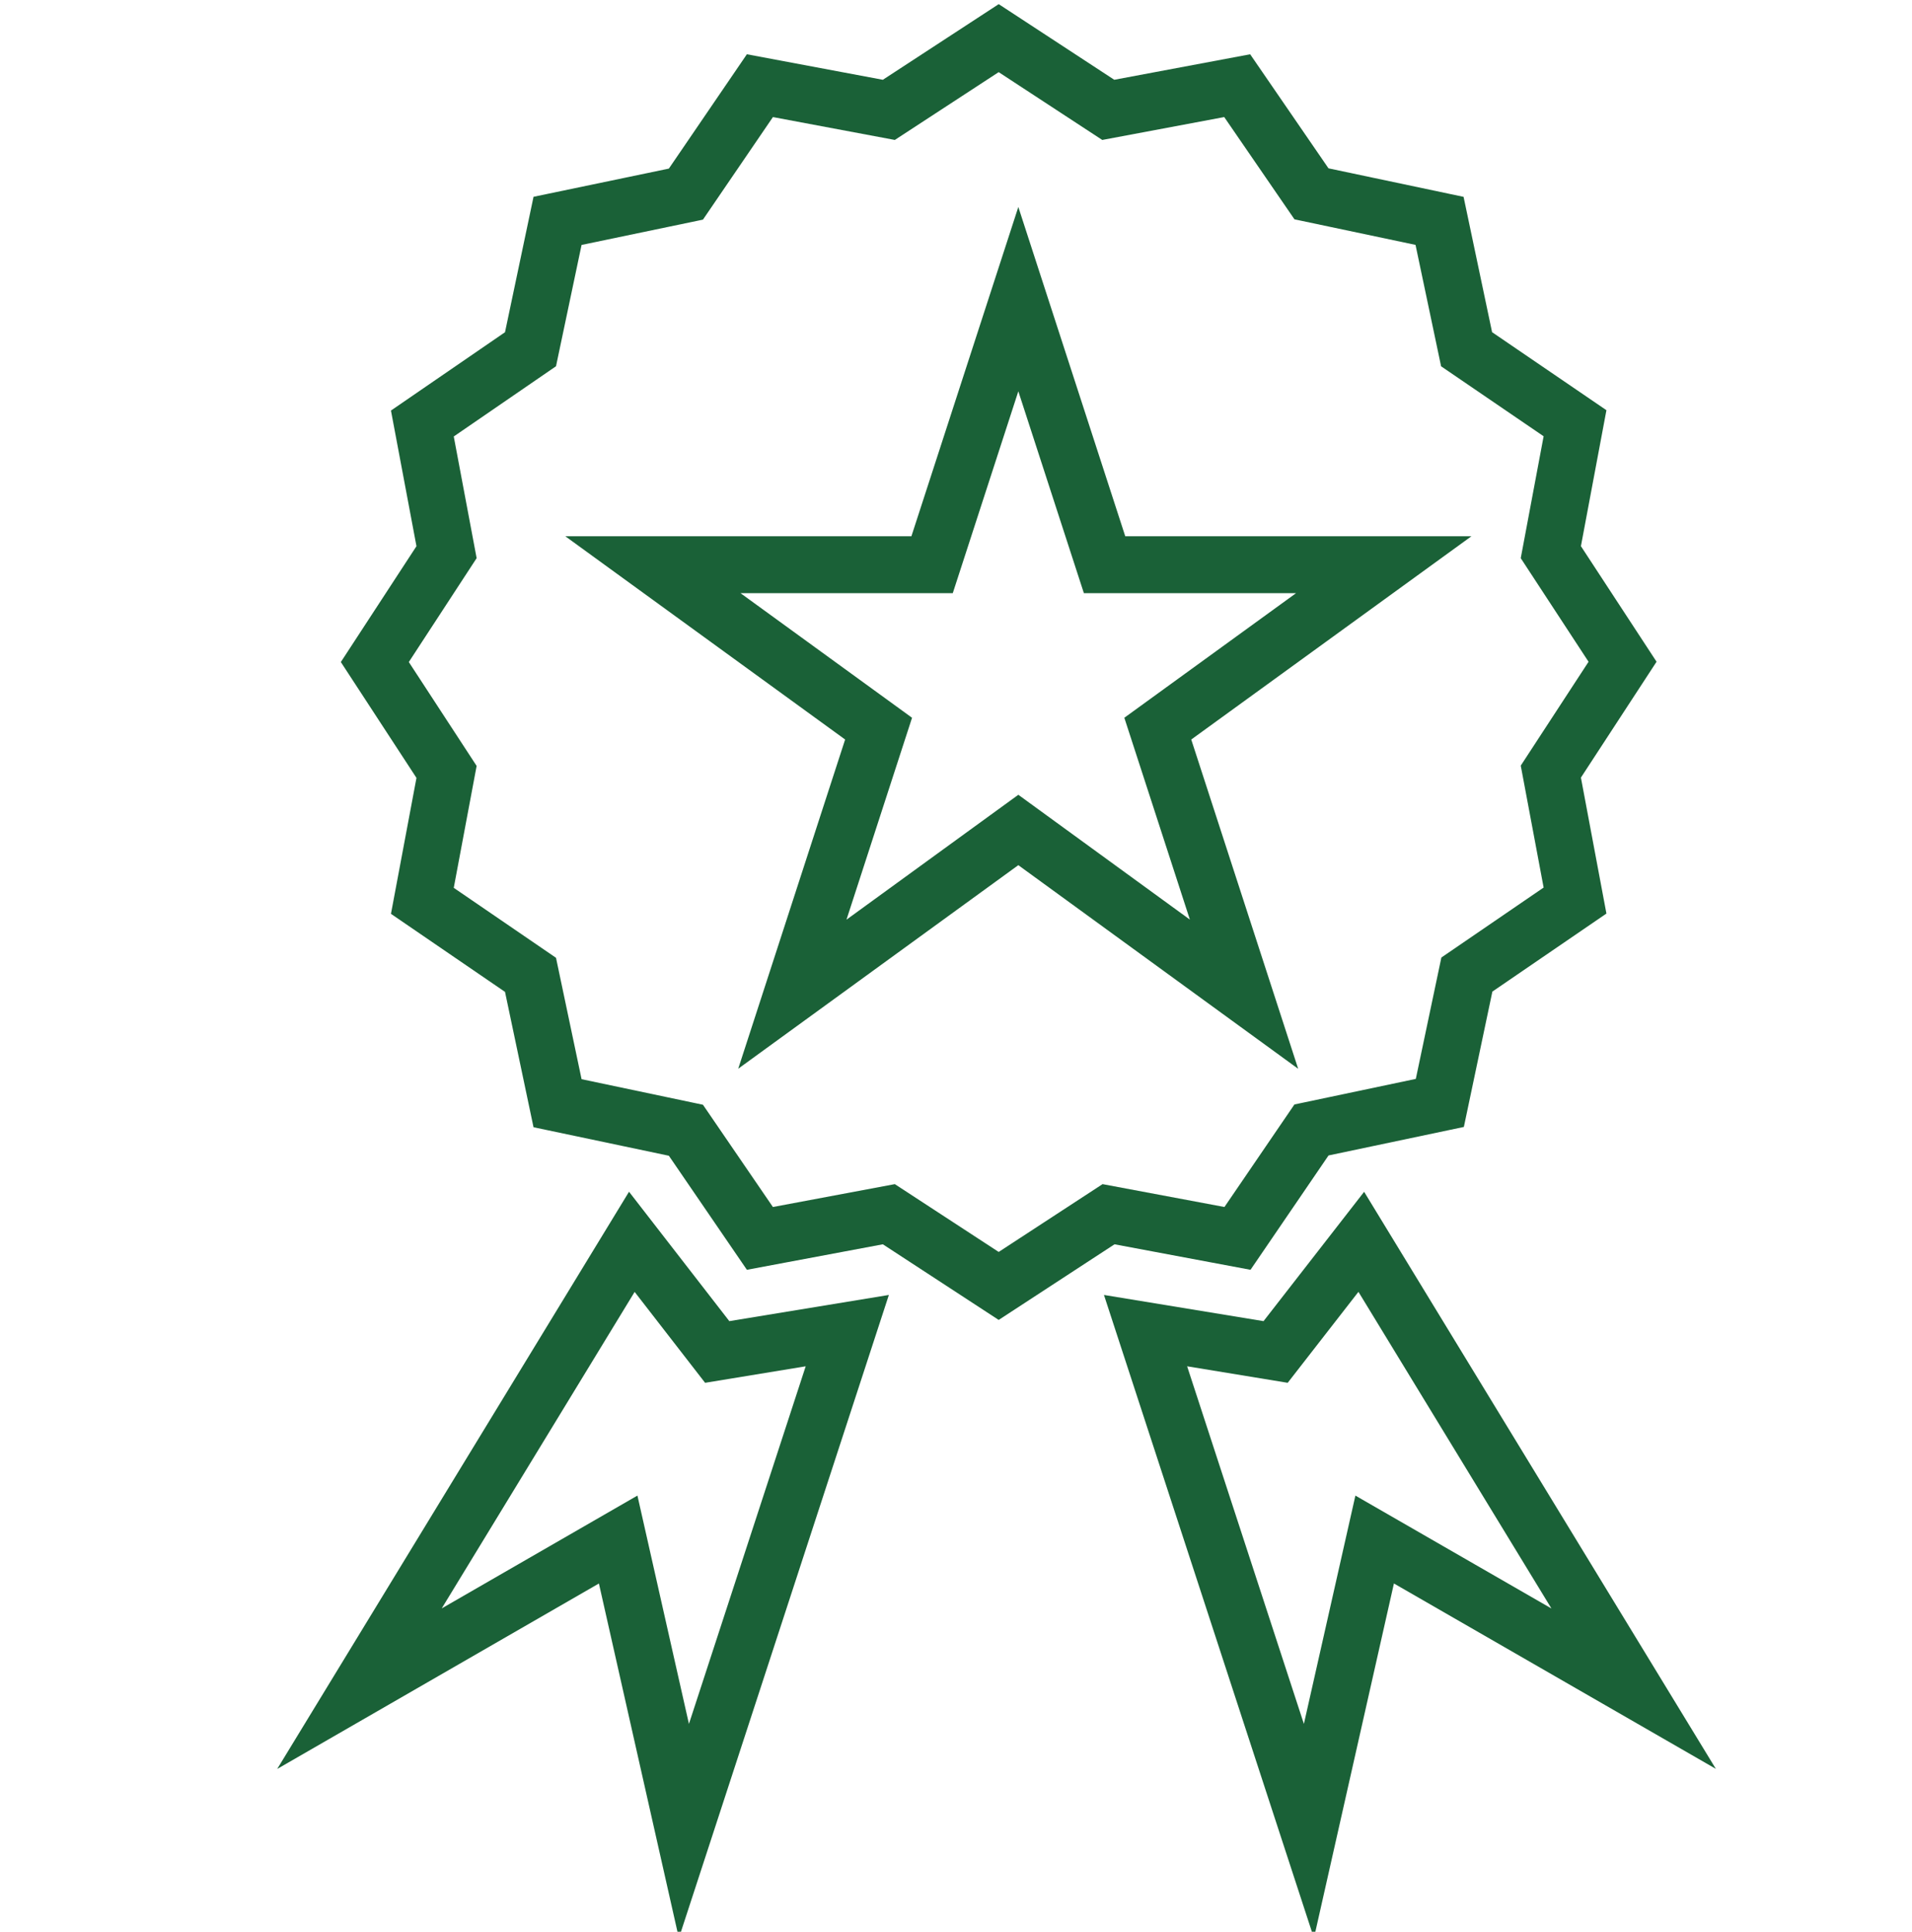 <?xml version="1.0" encoding="UTF-8"?> <svg xmlns="http://www.w3.org/2000/svg" id="Layer_1" data-name="Layer 1" viewBox="0 0 67.18 67.87"><defs><style>.cls-1{fill:none;stroke:#1a6137;stroke-miterlimit:10;stroke-width:2px;}</style></defs><polygon class="cls-1" points="35.78 10.51 38.81 19.84 48.62 19.84 40.68 25.6 43.71 34.93 35.78 29.16 27.84 34.93 30.87 25.6 22.94 19.84 32.75 19.84 35.78 10.51"></polygon><polygon class="cls-1" points="50.59 38.75 46.08 39.7 43.48 43.51 38.95 42.66 35.09 45.18 31.23 42.66 26.7 43.51 24.1 39.71 19.59 38.76 18.64 34.25 14.84 31.65 15.69 27.12 13.17 23.26 15.69 19.4 14.84 14.88 18.64 12.27 19.59 7.76 24.1 6.82 26.7 3.01 31.23 3.86 35.09 1.34 38.94 3.86 43.47 3.01 46.08 6.81 50.58 7.76 51.53 12.27 55.34 14.87 54.49 19.4 57.01 23.25 54.49 27.11 55.34 31.64 51.54 34.24 50.59 38.75"></polygon><polygon class="cls-1" points="57.4 59.33 48.3 54.09 45.99 64.33 40.25 46.75 44.82 47.5 47.83 43.63 57.4 59.33"></polygon><polygon class="cls-1" points="12.63 59.33 21.72 54.09 24.03 64.33 29.77 46.75 25.2 47.5 22.2 43.63 12.63 59.33"></polygon></svg> 